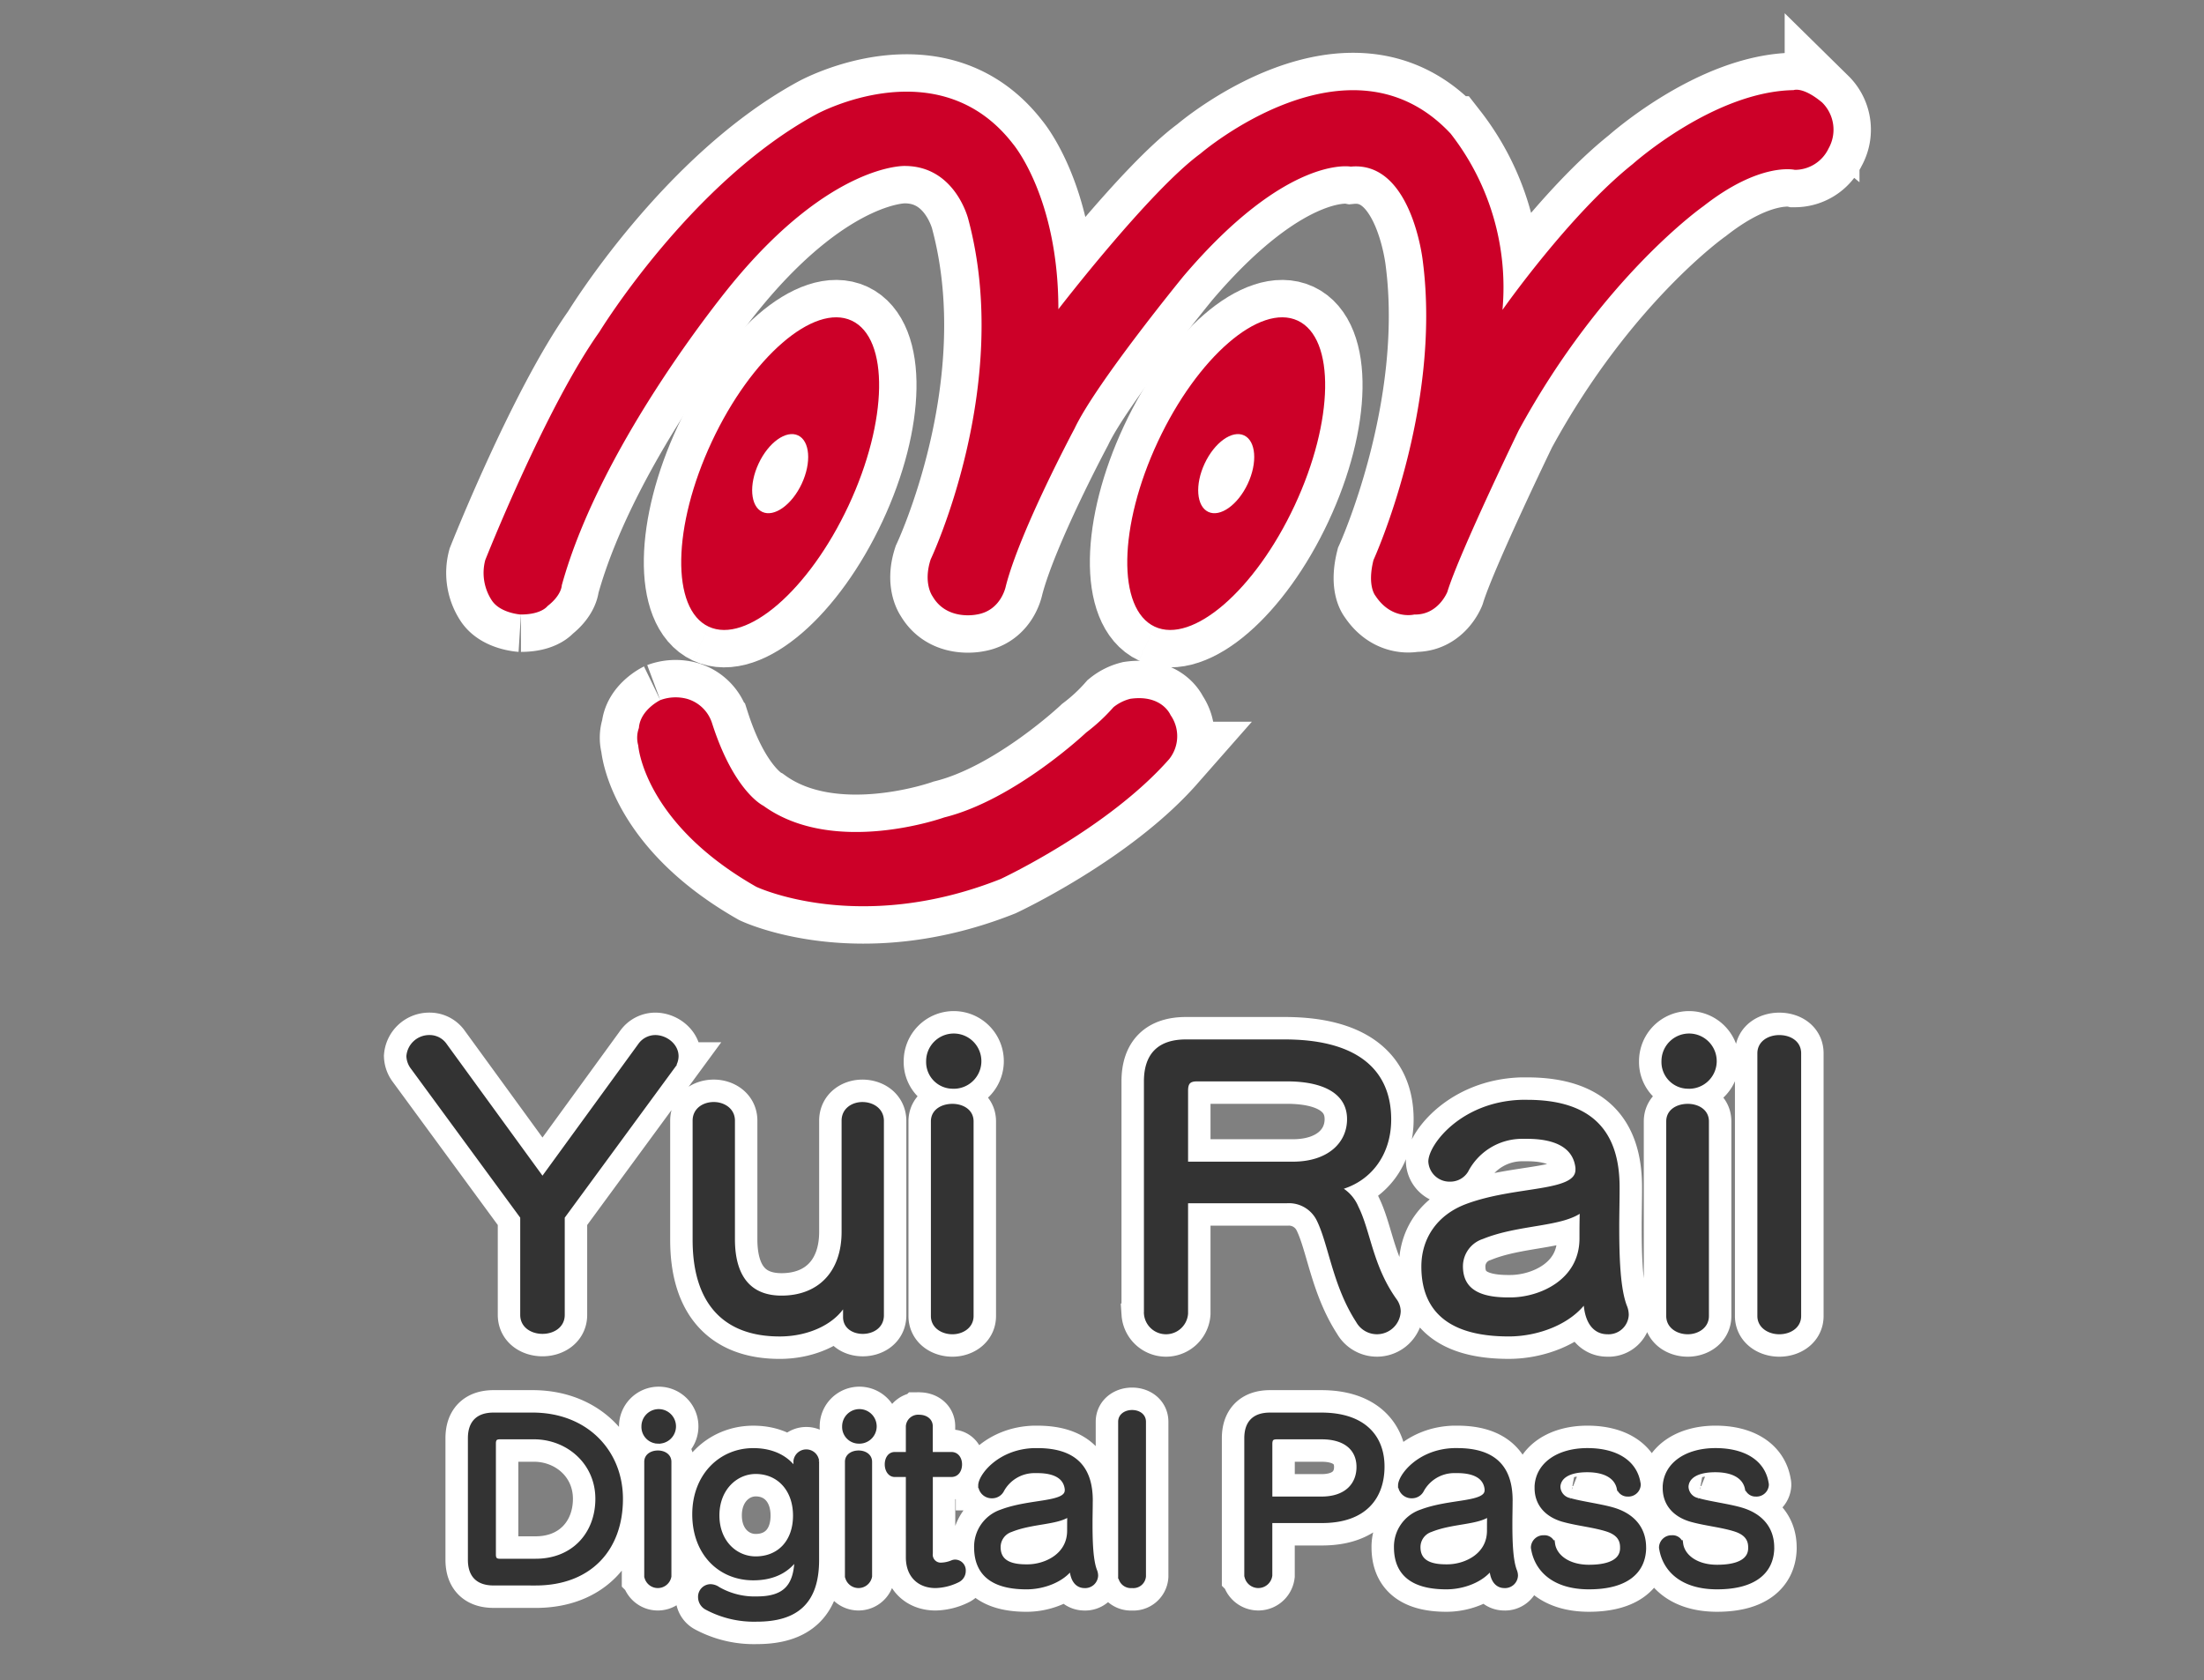 <svg height="337" viewBox="0 0 442 337" width="442" xmlns="http://www.w3.org/2000/svg" xmlns:xlink="http://www.w3.org/1999/xlink"><rect x="0" y="0" width="442" height="337" fill="#808080" stroke="none"/><clipPath id="a"><path d="m0 0h442v337h-442z"/></clipPath><g clip-path="url(#a)"><g fill="#fff" stroke="#fff" stroke-width="15"><path d="m7.464 105.265s-4.16-.259-5.85-2.86a10.043 10.043 0 0 1 -1.3-8.061s12.091-30.553 22.886-45.766c0 0 18.332-30.033 43.558-43.685 0 0 24.442-13.391 39.394 5.981 0 0 9.1 10.661 9.1 33.153 0 0 18.2-23.663 28.474-31.2 0 0 29.9-25.744 50.185-4.032a50.088 50.088 0 0 1 10.4 35.366s13.389-19.116 26.131-29.261c0 0 16.253-14.563 32.245-14.823 0 0 1.818-.78 5.722 2.471a7.658 7.658 0 0 1 1.3 9.231 7.5 7.5 0 0 1 -6.76 4.29s-6.892-1.689-18.332 7.281c0 0-20.282 14.172-37.055 44.986 0 0-11.961 24.7-14.3 32.375 0 0-1.821 4.68-6.632 4.55 0 0-4.551 1.171-7.8-3.769 0 0-1.688-1.95-.388-7.152 0 0 13.781-30.164 9.88-60.066 0 0-2.21-20.023-14.432-18.853 0 0-12.741-2.471-33.545 21.973 0 0-17.552 21.453-21.842 30.554 0 0-10.92 20.413-13.784 31.594 0 0-.909 4.941-5.848 5.72 0 0-5.984 1.3-8.842-3.64 0 0-1.95-2.6-.39-7.411 0 0 16.512-34.844 7.541-68.26 0 0-2.6-10.661-12.743-10.661 0 0-14.691-.52-34.452 23.4 0 0-26.264 31.464-34.324 60.717 0 0 0 1.951-2.861 4.161 0 0-1.171 1.689-5.331 1.689" transform="translate(97 18.001)"/><path d="m68.332 252.7s-4.029 1.949-4.29 5.59a5.721 5.721 0 0 0 -.131 3.511s1.04 15.471 23.664 28.344c0 0 20.543 9.752 49.017-1.561 0 0 21.451-10.012 33.8-24.052a7.376 7.376 0 0 0 .26-8.841s-1.691-4.161-8.061-3.251a8.79 8.79 0 0 0 -3.381 1.69 36.913 36.913 0 0 1 -5.461 5.071s-14.3 13.522-28.472 17.033c0 0-22.1 7.93-36.274-2.34 0 0-5.853-2.732-10.274-16.513a7.409 7.409 0 0 0 -5.069-4.941 8.826 8.826 0 0 0 -5.331.261" transform="translate(64.086 -112.272)"/><path d="m87.452 156.483c7.574 3.539 20.135-7.331 28.06-24.28s8.2-33.559.632-37.1-20.136 7.33-28.058 24.28-8.206 33.558-.634 37.1" transform="translate(54.66 -30.788)"/><path d="m113.415 158.5c2.39 1.117 5.932-1.413 7.912-5.651s1.65-8.577-.738-9.695-5.932 1.413-7.912 5.651-1.649 8.578.738 9.695" transform="translate(39.456 -55.82)"/><path d="m272.512 156.483c7.574 3.539 20.135-7.331 28.056-24.28s8.206-33.559.632-37.1-20.134 7.33-28.056 24.28-8.206 33.558-.632 37.1" transform="translate(-40.946 -30.788)"/><path d="m298.473 158.5c2.389 1.117 5.93-1.413 7.912-5.651s1.648-8.577-.74-9.695-5.932 1.413-7.912 5.651-1.649 8.578.741 9.695" transform="translate(-56.149 -55.82)"/></g><g transform="translate(97 18)"><g fill="#cc0028"><path d="m7.464 105.265s-4.16-.259-5.85-2.86a10.043 10.043 0 0 1 -1.3-8.061s12.091-30.553 22.886-45.766c0 0 18.332-30.033 43.558-43.685 0 0 24.442-13.391 39.394 5.981 0 0 9.1 10.661 9.1 33.153 0 0 18.2-23.663 28.474-31.2 0 0 29.9-25.744 50.185-4.032a50.088 50.088 0 0 1 10.4 35.366s13.389-19.116 26.131-29.261c0 0 16.253-14.563 32.245-14.823 0 0 1.818-.78 5.722 2.471a7.658 7.658 0 0 1 1.3 9.231 7.5 7.5 0 0 1 -6.76 4.29s-6.892-1.689-18.332 7.281c0 0-20.282 14.172-37.055 44.986 0 0-11.961 24.7-14.3 32.375 0 0-1.821 4.68-6.632 4.55 0 0-4.551 1.171-7.8-3.769 0 0-1.688-1.95-.388-7.152 0 0 13.781-30.164 9.88-60.066 0 0-2.21-20.023-14.432-18.853 0 0-12.741-2.471-33.545 21.973 0 0-17.552 21.453-21.842 30.554 0 0-10.92 20.413-13.784 31.594 0 0-.909 4.941-5.848 5.72 0 0-5.984 1.3-8.842-3.64 0 0-1.95-2.6-.39-7.411 0 0 16.512-34.844 7.541-68.26 0 0-2.6-10.661-12.743-10.661 0 0-14.691-.52-34.452 23.4 0 0-26.264 31.464-34.324 60.717 0 0 0 1.951-2.861 4.161 0 0-1.171 1.689-5.331 1.689" transform="translate(0 .001)"/><path d="m68.332 252.7s-4.029 1.949-4.29 5.59a5.721 5.721 0 0 0 -.131 3.511s1.04 15.471 23.664 28.344c0 0 20.543 9.752 49.017-1.561 0 0 21.451-10.012 33.8-24.052a7.376 7.376 0 0 0 .26-8.841s-1.691-4.161-8.061-3.251a8.79 8.79 0 0 0 -3.381 1.69 36.913 36.913 0 0 1 -5.461 5.071s-14.3 13.522-28.472 17.033c0 0-22.1 7.93-36.274-2.34 0 0-5.853-2.732-10.274-16.513a7.409 7.409 0 0 0 -5.069-4.941 8.826 8.826 0 0 0 -5.331.261" transform="translate(-32.914 -130.272)"/><path d="m87.452 156.483c7.574 3.539 20.135-7.331 28.06-24.28s8.2-33.559.632-37.1-20.136 7.33-28.058 24.28-8.206 33.558-.634 37.1" transform="translate(-42.34 -48.788)"/></g><path d="m113.415 158.5c2.39 1.117 5.932-1.413 7.912-5.651s1.65-8.577-.738-9.695-5.932 1.413-7.912 5.651-1.649 8.578.738 9.695" fill="#fff" transform="translate(-57.543 -73.82)"/><path d="m272.512 156.483c7.574 3.539 20.135-7.331 28.056-24.28s8.206-33.559.632-37.1-20.134 7.33-28.056 24.28-8.206 33.558-.632 37.1" fill="#cc0028" transform="translate(-137.946 -48.788)"/><path d="m298.473 158.5c2.389 1.117 5.93-1.413 7.912-5.651s1.648-8.577-.74-9.695-5.932 1.413-7.912 5.651-1.649 8.578.741 9.695" fill="#fff" transform="translate(-153.149 -73.82)"/><path d="m0 0h270.713v163.779h-270.713z" fill="none"/></g><path d="m91.736 88.677c0 2.2 1.982 3.3 3.964 3.3s3.964-1.1 3.964-3.3v-19.672l22.021-30.022a3.56 3.56 0 0 0 .807-2.2c0-2.129-2.129-3.744-4.184-3.744a3.7 3.7 0 0 0 -3.01 1.615l-19.598 26.938-19.6-26.94a3.641 3.641 0 0 0 -3.083-1.615 4.092 4.092 0 0 0 -4.111 3.744 3.88 3.88 0 0 0 .807 2.2l22.023 30.024zm64.742.44c0 1.908 1.688 2.863 3.45 2.863 1.835 0 3.744-1.028 3.744-3.23v-38.976c0-2.2-1.908-3.3-3.817-3.3-1.835 0-3.67 1.1-3.67 3.23v22.311c0 8.295-4.918 13.286-12.552 13.286-6.313 0-9.836-3.964-9.836-11.818v-23.783c0-2.129-1.909-3.23-3.744-3.23-1.908 0-3.744 1.1-3.744 3.23v23.93c0 12.185 5.725 18.865 16.956 18.865 6.019 0 11.378-2.716 13.213-6.753zm21.361-46.317a5.04 5.04 0 1 0 -4.7-4.991 4.846 4.846 0 0 0 4.7 4.991zm-3.744 46.1c0 2.055 1.908 3.156 3.817 3.156 1.835 0 3.744-1.1 3.744-3.156v-39.053c0-2.055-1.908-3.01-3.744-3.01-1.908 0-3.817.954-3.817 3.01zm70.905-23.125a6.719 6.719 0 0 1 6.313 3.523c2.5 4.845 3.23 13.213 8 20.553a4.269 4.269 0 0 0 8-1.908 3.724 3.724 0 0 0 -.734-2.129c-4.845-6.753-5.285-13.8-7.707-18.644a7.622 7.622 0 0 0 -3.744-3.964c6.166-1.468 10.276-6.68 10.276-13.726 0-10.423-7.561-15.562-20.846-15.562h-19.815q-7.928 0-7.928 7.928v46.538a3.936 3.936 0 0 0 7.854 0v-22.609zm0-24.443c8.295 0 12.552 3.083 12.552 8.074s-4.037 9.029-11.377 9.029h-21.505v-14.754c0-1.688.661-2.349 2.276-2.349zm66.21 21.727c0-11.01-5.358-17.03-18.057-17.03h-1.1c-11.891.367-18.2 8.808-18.2 11.891a3.753 3.753 0 0 0 3.89 3.523 3.661 3.661 0 0 0 3.156-1.762 12.7 12.7 0 0 1 11.084-6.827h1.174c6.386 0 9.763 2.276 10.2 6.313v.367c0 5.138-12.332 3.6-22.388 7.414-5.358 2.055-8.515 6.459-8.515 12.038 0 10.276 7.414 13.506 17.03 13.506 5.8 0 12.332-2.422 15.415-6.973a1.824 1.824 0 0 0 .073.587c.294 5.138 2.789 5.946 4.257 5.946a3.564 3.564 0 0 0 3.817-3.377 4.349 4.349 0 0 0 -.294-1.541c-1.395-3.45-1.615-9.836-1.615-16.149 0-2.569.073-5.138.073-7.487zm-7.047 10.276c0 8.662-8.295 12.332-14.387 12.332h-.367c-4.478 0-9.616-.954-9.616-6.753a6.278 6.278 0 0 1 4.331-5.946c7.414-3.01 16.369-2.349 20.113-5.579 0 0-.073 2.349-.073 4.478zm21.143-30.535a5.04 5.04 0 1 0 -4.7-4.991 4.846 4.846 0 0 0 4.7 4.991zm-3.744 46.1c0 2.055 1.909 3.156 3.817 3.156 1.835 0 3.744-1.1 3.744-3.156v-39.053c0-2.055-1.908-3.01-3.744-3.01-1.909 0-3.817.954-3.817 3.01zm18.277 0c0 2.055 1.982 3.156 3.89 3.156 1.982 0 3.89-1.1 3.89-3.156v-52.7c0-2.129-1.909-3.156-3.89-3.156-1.909 0-3.89 1.028-3.89 3.156zm-245.514 53.547c10.665 0 17.012-6.736 17.012-16.883 0-9.37-6.909-16.8-17.617-16.8h-7.815q-4.663 0-4.663 4.663v24.353q0 4.663 4.663 4.663zm-7.168-4.361c-.907 0-1.3-.389-1.3-1.339v-22.28c0-.95.389-1.339 1.3-1.339h6.823c6.865 0 12.824 5.1 12.824 12.435 0 7.038-4.793 12.522-12.479 12.522zm31.65-24.094a2.965 2.965 0 1 0 -2.763-2.936 2.85 2.85 0 0 0 2.763 2.937zm-2.2 27.116a2.26 2.26 0 0 0 4.447 0v-22.97c0-1.209-1.123-1.77-2.2-1.77-1.123 0-2.245.561-2.245 1.77zm34.068-23.144a2.091 2.091 0 0 0 -4.145 0v2.159c-1.727-2.763-4.75-4.231-8.549-4.231-6.563 0-11.745 5.138-11.745 12.781 0 7.729 5.052 12.738 11.745 12.738 4.059 0 6.995-1.554 8.765-4.361 0 6-2.245 8.593-8.074 8.593a14.736 14.736 0 0 1 -7.772-1.943 2.664 2.664 0 0 0 -1.554-.518 2.029 2.029 0 0 0 -1.946 2.118 2.355 2.355 0 0 0 1.3 2.073 20 20 0 0 0 9.974 2.332c7.858 0 12-3.454 12-11.874zm-12.22 19.646c-4.059 0-7.772-3.282-7.772-8.722s3.757-8.808 7.772-8.808c4.706 0 7.988 3.584 7.988 8.852-.002 5.312-3.243 8.679-7.99 8.679zm20.6-23.619a2.965 2.965 0 1 0 -2.763-2.936 2.85 2.85 0 0 0 2.757 2.938zm-2.2 27.116a2.26 2.26 0 0 0 4.447 0v-22.969c0-1.209-1.123-1.77-2.2-1.77-1.123 0-2.245.561-2.245 1.77zm12.219-3.8c0 3.713 2.332 5.656 5.441 5.656a10.569 10.569 0 0 0 4.447-1.123 2 2 0 0 0 1.123-1.814 1.656 1.656 0 0 0 -1.554-1.77 1.372 1.372 0 0 0 -.561.086 6.347 6.347 0 0 1 -2.288.518 2.094 2.094 0 0 1 -2.2-2.375v-15.8h4.218c1.123 0 1.641-.993 1.641-2.029 0-.993-.518-1.986-1.641-1.986h-4.231v-5.656c0-1.209-1.079-1.813-2.2-1.813a1.978 1.978 0 0 0 -2.2 1.813v5.656h-2.72c-1.036 0-1.511.993-1.511 1.986s.518 2.029 1.511 2.029h2.72zm36.486-11.4c0-6.477-3.152-10.017-10.622-10.017h-.648c-6.995.216-10.708 5.181-10.708 6.995a2.207 2.207 0 0 0 2.288 2.073 2.153 2.153 0 0 0 1.857-1.036 7.472 7.472 0 0 1 6.52-4.016h.691c3.757 0 5.743 1.339 6 3.713v.216c0 3.022-7.254 2.116-13.169 4.361a7.358 7.358 0 0 0 -5.009 7.081c0 6.045 4.361 7.945 10.017 7.945 3.411 0 7.254-1.425 9.067-4.1a1.073 1.073 0 0 0 .043.345c.173 3.023 1.641 3.5 2.5 3.5a2.1 2.1 0 0 0 2.245-1.986 2.557 2.557 0 0 0 -.173-.907c-.82-2.029-.95-5.786-.95-9.5 0-1.511.043-3.023.043-4.4zm-4.145 6.045c0 5.1-4.879 7.254-8.463 7.254h-.216c-2.634 0-5.656-.561-5.656-3.972a3.693 3.693 0 0 1 2.548-3.5c4.361-1.77 9.629-1.382 11.831-3.282 0 0-.043 1.382-.043 2.634zm10.233 9.154a2.066 2.066 0 0 0 2.288 1.857 2.042 2.042 0 0 0 2.288-1.857v-31c0-1.252-1.123-1.857-2.288-1.857-1.123 0-2.288.6-2.288 1.857zm40.372-11.183c8.592 0 12.047-4.793 12.047-10.838 0-5.959-3.8-10.32-12.176-10.32h-10.284q-4.663 0-4.663 4.663v27.5a2.329 2.329 0 0 0 4.62 0v-11.01zm-10.449-4.318v-11.051c0-1.036.389-1.425 1.382-1.425h9.024c4.922 0 7.47 2.461 7.47 6.045 0 3.541-2.418 6.434-7.513 6.434zm48.187.3c0-6.477-3.152-10.017-10.622-10.017h-.648c-6.995.216-10.708 5.181-10.708 6.995a2.207 2.207 0 0 0 2.288 2.073 2.153 2.153 0 0 0 1.857-1.036 7.472 7.472 0 0 1 6.52-4.016h.691c3.757 0 5.743 1.339 6 3.713v.216c0 3.022-7.254 2.116-13.169 4.361a7.358 7.358 0 0 0 -5.009 7.081c0 6.045 4.361 7.945 10.017 7.945 3.411 0 7.254-1.425 9.067-4.1a1.071 1.071 0 0 0 .043.345c.173 3.023 1.641 3.5 2.5 3.5a2.1 2.1 0 0 0 2.245-1.986 2.557 2.557 0 0 0 -.173-.907c-.82-2.029-.95-5.786-.95-9.5 0-1.511.043-3.023.043-4.4zm-4.145 6.045c0 5.1-4.879 7.254-8.463 7.254h-.216c-2.634 0-5.656-.561-5.656-3.972a3.693 3.693 0 0 1 2.548-3.5c4.361-1.77 9.629-1.382 11.831-3.282 0 0-.043 1.382-.043 2.634zm30.916 3.368c0-3.843-2.332-6.39-6.131-7.513-2.461-.734-6.52-1.252-8.679-1.9a2.9 2.9 0 0 1 -2.375-2.677v-.216c.173-1.857 1.943-3.282 5.872-3.282s6 1.554 6.434 3.757a1.743 1.743 0 0 0 1.684 1.123 1.981 1.981 0 0 0 2.116-1.813 1.2 1.2 0 0 0 -.043-.389c-.691-4.231-4.577-6.52-10.147-6.52-5.743 0-9.845 2.763-10.1 7.124v.389c0 3.238 2.073 5.354 5.138 6.261 2.85.82 6.261 1.123 8.938 1.986 1.986.648 3.066 1.77 3.066 3.627v.3c-.086 2.245-2.116 3.713-6.736 3.713-4.275 0-6.952-2.159-7.3-4.706a1.662 1.662 0 0 0 -1.727-1.209 2.012 2.012 0 0 0 -2.116 1.857 1.194 1.194 0 0 0 .043.389c.691 4.059 4.059 7.6 11.1 7.6 7.3 0 10.838-2.979 10.967-7.686zm25.691 0c0-3.843-2.332-6.39-6.131-7.513-2.461-.734-6.52-1.252-8.679-1.9a2.9 2.9 0 0 1 -2.375-2.677v-.216c.173-1.857 1.943-3.282 5.872-3.282s6 1.554 6.434 3.757a1.743 1.743 0 0 0 1.684 1.123 1.981 1.981 0 0 0 2.116-1.813 1.2 1.2 0 0 0 -.043-.389c-.691-4.231-4.577-6.52-10.147-6.52-5.743 0-9.845 2.763-10.1 7.124v.389c0 3.238 2.073 5.354 5.138 6.261 2.85.82 6.261 1.123 8.938 1.986 1.986.648 3.066 1.77 3.066 3.627v.3c-.086 2.245-2.116 3.713-6.736 3.713-4.275 0-6.952-2.159-7.3-4.706a1.662 1.662 0 0 0 -1.727-1.209 2.012 2.012 0 0 0 -2.116 1.857 1.2 1.2 0 0 0 .043.389c.691 4.059 4.059 7.6 11.1 7.6 7.3 0 10.838-2.979 10.967-7.686z" fill="#fff" stroke="#fff" stroke-width="10" transform="translate(13.092 175.076)"/><path d="m91.736 88.677c0 2.2 1.982 3.3 3.964 3.3s3.964-1.1 3.964-3.3v-19.672l22.021-30.022a3.56 3.56 0 0 0 .807-2.2c0-2.129-2.129-3.744-4.184-3.744a3.7 3.7 0 0 0 -3.01 1.615l-19.598 26.938-19.6-26.94a3.641 3.641 0 0 0 -3.083-1.615 4.092 4.092 0 0 0 -4.111 3.744 3.88 3.88 0 0 0 .807 2.2l22.023 30.024zm64.742.44c0 1.908 1.688 2.863 3.45 2.863 1.835 0 3.744-1.028 3.744-3.23v-38.976c0-2.2-1.908-3.3-3.817-3.3-1.835 0-3.67 1.1-3.67 3.23v22.311c0 8.295-4.918 13.286-12.552 13.286-6.313 0-9.836-3.964-9.836-11.818v-23.783c0-2.129-1.909-3.23-3.744-3.23-1.908 0-3.744 1.1-3.744 3.23v23.93c0 12.185 5.725 18.865 16.956 18.865 6.019 0 11.378-2.716 13.213-6.753zm21.361-46.317a5.04 5.04 0 1 0 -4.7-4.991 4.846 4.846 0 0 0 4.7 4.991zm-3.744 46.1c0 2.055 1.908 3.156 3.817 3.156 1.835 0 3.744-1.1 3.744-3.156v-39.053c0-2.055-1.908-3.01-3.744-3.01-1.908 0-3.817.954-3.817 3.01zm70.905-23.125a6.719 6.719 0 0 1 6.313 3.523c2.5 4.845 3.23 13.213 8 20.553a4.269 4.269 0 0 0 8-1.908 3.724 3.724 0 0 0 -.734-2.129c-4.845-6.753-5.285-13.8-7.707-18.644a7.622 7.622 0 0 0 -3.744-3.964c6.166-1.468 10.276-6.68 10.276-13.726 0-10.423-7.561-15.562-20.846-15.562h-19.815q-7.928 0-7.928 7.928v46.538a3.936 3.936 0 0 0 7.854 0v-22.609zm0-24.443c8.295 0 12.552 3.083 12.552 8.074s-4.037 9.029-11.377 9.029h-21.505v-14.754c0-1.688.661-2.349 2.276-2.349zm66.21 21.727c0-11.01-5.358-17.03-18.057-17.03h-1.1c-11.891.367-18.2 8.808-18.2 11.891a3.753 3.753 0 0 0 3.89 3.523 3.661 3.661 0 0 0 3.156-1.762 12.7 12.7 0 0 1 11.084-6.827h1.174c6.386 0 9.763 2.276 10.2 6.313v.367c0 5.138-12.332 3.6-22.388 7.414-5.358 2.055-8.515 6.459-8.515 12.038 0 10.276 7.414 13.506 17.03 13.506 5.8 0 12.332-2.422 15.415-6.973a1.824 1.824 0 0 0 .073.587c.294 5.138 2.789 5.946 4.257 5.946a3.564 3.564 0 0 0 3.817-3.377 4.349 4.349 0 0 0 -.294-1.541c-1.395-3.45-1.615-9.836-1.615-16.149 0-2.569.073-5.138.073-7.487zm-7.047 10.276c0 8.662-8.295 12.332-14.387 12.332h-.367c-4.478 0-9.616-.954-9.616-6.753a6.278 6.278 0 0 1 4.331-5.946c7.414-3.01 16.369-2.349 20.113-5.579 0 0-.073 2.349-.073 4.478zm21.143-30.535a5.04 5.04 0 1 0 -4.7-4.991 4.846 4.846 0 0 0 4.7 4.991zm-3.744 46.1c0 2.055 1.909 3.156 3.817 3.156 1.835 0 3.744-1.1 3.744-3.156v-39.053c0-2.055-1.908-3.01-3.744-3.01-1.909 0-3.817.954-3.817 3.01zm18.277 0c0 2.055 1.982 3.156 3.89 3.156 1.982 0 3.89-1.1 3.89-3.156v-52.7c0-2.129-1.909-3.156-3.89-3.156-1.909 0-3.89 1.028-3.89 3.156zm-245.514 53.547c10.665 0 17.012-6.736 17.012-16.883 0-9.37-6.909-16.8-17.617-16.8h-7.815q-4.663 0-4.663 4.663v24.353q0 4.663 4.663 4.663zm-7.168-4.361c-.907 0-1.3-.389-1.3-1.339v-22.28c0-.95.389-1.339 1.3-1.339h6.823c6.865 0 12.824 5.1 12.824 12.435 0 7.038-4.793 12.522-12.479 12.522zm31.65-24.094a2.965 2.965 0 1 0 -2.763-2.936 2.85 2.85 0 0 0 2.763 2.937zm-2.2 27.116a2.26 2.26 0 0 0 4.447 0v-22.97c0-1.209-1.123-1.77-2.2-1.77-1.123 0-2.245.561-2.245 1.77zm34.068-23.144a2.091 2.091 0 0 0 -4.145 0v2.159c-1.727-2.763-4.75-4.231-8.549-4.231-6.563 0-11.745 5.138-11.745 12.781 0 7.729 5.052 12.738 11.745 12.738 4.059 0 6.995-1.554 8.765-4.361 0 6-2.245 8.593-8.074 8.593a14.736 14.736 0 0 1 -7.772-1.943 2.664 2.664 0 0 0 -1.554-.518 2.029 2.029 0 0 0 -1.946 2.118 2.355 2.355 0 0 0 1.3 2.073 20 20 0 0 0 9.974 2.332c7.858 0 12-3.454 12-11.874zm-12.22 19.646c-4.059 0-7.772-3.282-7.772-8.722s3.757-8.808 7.772-8.808c4.706 0 7.988 3.584 7.988 8.852-.002 5.312-3.243 8.679-7.99 8.679zm20.6-23.619a2.965 2.965 0 1 0 -2.763-2.936 2.85 2.85 0 0 0 2.757 2.938zm-2.2 27.116a2.26 2.26 0 0 0 4.447 0v-22.969c0-1.209-1.123-1.77-2.2-1.77-1.123 0-2.245.561-2.245 1.77zm12.219-3.8c0 3.713 2.332 5.656 5.441 5.656a10.569 10.569 0 0 0 4.447-1.123 2 2 0 0 0 1.123-1.814 1.656 1.656 0 0 0 -1.554-1.77 1.372 1.372 0 0 0 -.561.086 6.347 6.347 0 0 1 -2.288.518 2.094 2.094 0 0 1 -2.2-2.375v-15.8h4.218c1.123 0 1.641-.993 1.641-2.029 0-.993-.518-1.986-1.641-1.986h-4.231v-5.656c0-1.209-1.079-1.813-2.2-1.813a1.978 1.978 0 0 0 -2.2 1.813v5.656h-2.72c-1.036 0-1.511.993-1.511 1.986s.518 2.029 1.511 2.029h2.72zm36.486-11.4c0-6.477-3.152-10.017-10.622-10.017h-.648c-6.995.216-10.708 5.181-10.708 6.995a2.207 2.207 0 0 0 2.288 2.073 2.153 2.153 0 0 0 1.857-1.036 7.472 7.472 0 0 1 6.52-4.016h.691c3.757 0 5.743 1.339 6 3.713v.216c0 3.022-7.254 2.116-13.169 4.361a7.358 7.358 0 0 0 -5.009 7.081c0 6.045 4.361 7.945 10.017 7.945 3.411 0 7.254-1.425 9.067-4.1a1.073 1.073 0 0 0 .043.345c.173 3.023 1.641 3.5 2.5 3.5a2.1 2.1 0 0 0 2.245-1.986 2.557 2.557 0 0 0 -.173-.907c-.82-2.029-.95-5.786-.95-9.5 0-1.511.043-3.023.043-4.4zm-4.145 6.045c0 5.1-4.879 7.254-8.463 7.254h-.216c-2.634 0-5.656-.561-5.656-3.972a3.693 3.693 0 0 1 2.548-3.5c4.361-1.77 9.629-1.382 11.831-3.282 0 0-.043 1.382-.043 2.634zm10.233 9.154a2.066 2.066 0 0 0 2.288 1.857 2.042 2.042 0 0 0 2.288-1.857v-31c0-1.252-1.123-1.857-2.288-1.857-1.123 0-2.288.6-2.288 1.857zm40.372-11.183c8.592 0 12.047-4.793 12.047-10.838 0-5.959-3.8-10.32-12.176-10.32h-10.284q-4.663 0-4.663 4.663v27.5a2.329 2.329 0 0 0 4.62 0v-11.01zm-10.449-4.318v-11.051c0-1.036.389-1.425 1.382-1.425h9.024c4.922 0 7.47 2.461 7.47 6.045 0 3.541-2.418 6.434-7.513 6.434zm48.187.3c0-6.477-3.152-10.017-10.622-10.017h-.648c-6.995.216-10.708 5.181-10.708 6.995a2.207 2.207 0 0 0 2.288 2.073 2.153 2.153 0 0 0 1.857-1.036 7.472 7.472 0 0 1 6.52-4.016h.691c3.757 0 5.743 1.339 6 3.713v.216c0 3.022-7.254 2.116-13.169 4.361a7.358 7.358 0 0 0 -5.009 7.081c0 6.045 4.361 7.945 10.017 7.945 3.411 0 7.254-1.425 9.067-4.1a1.071 1.071 0 0 0 .043.345c.173 3.023 1.641 3.5 2.5 3.5a2.1 2.1 0 0 0 2.245-1.986 2.557 2.557 0 0 0 -.173-.907c-.82-2.029-.95-5.786-.95-9.5 0-1.511.043-3.023.043-4.4zm-4.145 6.045c0 5.1-4.879 7.254-8.463 7.254h-.216c-2.634 0-5.656-.561-5.656-3.972a3.693 3.693 0 0 1 2.548-3.5c4.361-1.77 9.629-1.382 11.831-3.282 0 0-.043 1.382-.043 2.634zm30.916 3.368c0-3.843-2.332-6.39-6.131-7.513-2.461-.734-6.52-1.252-8.679-1.9a2.9 2.9 0 0 1 -2.375-2.677v-.216c.173-1.857 1.943-3.282 5.872-3.282s6 1.554 6.434 3.757a1.743 1.743 0 0 0 1.684 1.123 1.981 1.981 0 0 0 2.116-1.813 1.2 1.2 0 0 0 -.043-.389c-.691-4.231-4.577-6.52-10.147-6.52-5.743 0-9.845 2.763-10.1 7.124v.389c0 3.238 2.073 5.354 5.138 6.261 2.85.82 6.261 1.123 8.938 1.986 1.986.648 3.066 1.77 3.066 3.627v.3c-.086 2.245-2.116 3.713-6.736 3.713-4.275 0-6.952-2.159-7.3-4.706a1.662 1.662 0 0 0 -1.727-1.209 2.012 2.012 0 0 0 -2.116 1.857 1.194 1.194 0 0 0 .043.389c.691 4.059 4.059 7.6 11.1 7.6 7.3 0 10.838-2.979 10.967-7.686zm25.691 0c0-3.843-2.332-6.39-6.131-7.513-2.461-.734-6.52-1.252-8.679-1.9a2.9 2.9 0 0 1 -2.375-2.677v-.216c.173-1.857 1.943-3.282 5.872-3.282s6 1.554 6.434 3.757a1.743 1.743 0 0 0 1.684 1.123 1.981 1.981 0 0 0 2.116-1.813 1.2 1.2 0 0 0 -.043-.389c-.691-4.231-4.577-6.52-10.147-6.52-5.743 0-9.845 2.763-10.1 7.124v.389c0 3.238 2.073 5.354 5.138 6.261 2.85.82 6.261 1.123 8.938 1.986 1.986.648 3.066 1.77 3.066 3.627v.3c-.086 2.245-2.116 3.713-6.736 3.713-4.275 0-6.952-2.159-7.3-4.706a1.662 1.662 0 0 0 -1.727-1.209 2.012 2.012 0 0 0 -2.116 1.857 1.2 1.2 0 0 0 .043.389c.691 4.059 4.059 7.6 11.1 7.6 7.3 0 10.838-2.979 10.967-7.686z" fill="#333" stroke="#333" transform="translate(13.092 175.076)"/></g></svg>